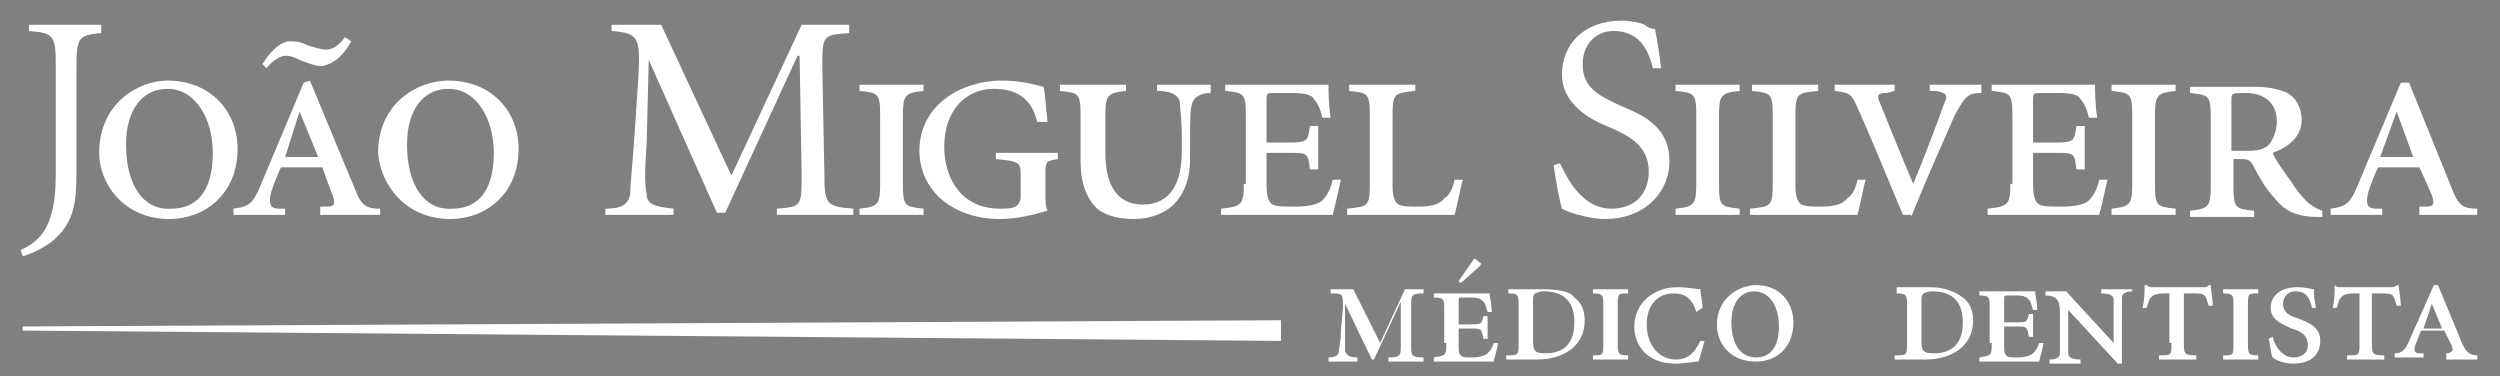 <?xml version="1.0" encoding="utf-8"?>
<!-- Generator: Adobe Illustrator 21.1.0, SVG Export Plug-In . SVG Version: 6.00 Build 0)  -->
<svg version="1.1" id="Layer_1" xmlns="http://www.w3.org/2000/svg" xmlns:xlink="http://www.w3.org/1999/xlink" x="0px" y="0px"
	 viewBox="0 0 121 18.2" style="enable-background:new 0 0 121 18.2;" xml:space="preserve">
<rect x="0" y="0" width="121" height="18.2" fill="#808080" stroke="none"/>
<style type="text/css">
	.st0{fill-rule:evenodd;clip-rule:evenodd;fill:#48484A;}
	.st1{fill-rule:evenodd;clip-rule:evenodd;fill:#FFFFFF;}
</style>
<g>
	<polygon class="st0" points="831,-118.6 831,-118.4 902.6,-117.9 902.6,-118.9 	"/>
	<polygon class="st0" points="902.6,-165.6 902.6,-118.9 974.2,-118.6 974.2,-118.4 902.6,-117.9 902.6,-95.8 1009.7,-95.8 
		1009.7,-165.6 	"/>
</g>
<g>
	<path class="st1" d="M1.4,1.2v0.3c1.2,0.1,1.3,0.2,1.3,1.7v4.5c0,1.2,0,1.9-0.2,2.6c-0.2,0.8-0.6,1.4-1.5,1.8l0.1,0.3
		c0.4-0.1,1-0.4,1.4-0.7c1.1-0.9,1.2-1.9,1.2-3.4v-5c0-1.5,0.1-1.6,1.2-1.7V1.2H1.4z"/>
	<path class="st1" d="M8.2,10.6c1.7,0,3.3-1.2,3.3-3.4c0-1.8-1.3-3.3-3.4-3.3C6.7,3.9,4.8,5,4.8,7.4C4.8,8.9,6,10.6,8.2,10.6z
		 M6.1,7c0-1.7,0.8-2.7,2-2.7c1.4,0,2.2,1.5,2.2,3.1c0,2-0.9,2.7-2,2.7C6.9,10.2,6.1,8.9,6.1,7z"/>
	<path class="st1" d="M16.7,1.8c-0.3,0.4-0.6,0.6-0.9,0.6c-0.3,0-0.5-0.1-0.9-0.2C14.5,2,14.3,2,14,2c-0.3,0-0.8,0.3-1.3,1.1
		l0.2,0.2c0.3-0.4,0.7-0.6,0.9-0.6c0.3,0,0.5,0.1,0.7,0.2c0.5,0.2,0.8,0.3,1.1,0.3C16,3.1,16.5,2.9,17,2L16.7,1.8z M14.5,5.4
		L14.5,5.4l0.9,2.2h-1.6L14.5,5.4z M15.5,10.4h2.9v-0.3c-0.6,0-0.9-0.1-1.2-0.9L15,3.9L14.7,4l-2.1,5c-0.4,1-0.7,1-1.3,1.1v0.3h2.5
		v-0.3l-0.3,0c-0.4,0-0.5-0.2-0.4-0.7c0.1-0.4,0.4-1.1,0.5-1.3h2L16,9.2c0.3,0.7,0.2,0.8-0.2,0.8l-0.3,0V10.4z"/>
	<path class="st1" d="M21.8,10.6c1.7,0,3.3-1.2,3.3-3.4c0-1.8-1.3-3.3-3.4-3.3c-1.5,0-3.4,1.1-3.4,3.5C18.4,8.9,19.6,10.6,21.8,10.6
		z M19.7,7c0-1.7,0.8-2.7,2-2.7c1.4,0,2.2,1.5,2.2,3.1c0,2-0.9,2.7-2,2.7C20.5,10.2,19.7,8.9,19.7,7z"/>
	<path class="st1" d="M29.6,1.2v0.3c1.3,0.1,1.4,0.3,1.3,2.2l-0.2,3c-0.1,1.4-0.2,2.3-0.2,2.7c-0.1,0.5-0.4,0.7-1.2,0.7v0.3h3.3
		v-0.3c-0.9-0.1-1.3-0.2-1.3-0.7c-0.1-0.4-0.1-1.2,0-2.5l0.1-4h0l3.3,7.4h0.4l3.5-7.6h0.1l0.1,5.7c0,1.6,0,1.6-1.2,1.7v0.3h3.7v-0.3
		C40,10,39.9,9.9,39.9,8.4l-0.1-5.1c0-1.6,0-1.6,1.3-1.7V1.2h-2.3l-3.4,7.3l-3.4-7.3H29.6z"/>
	<path class="st1" d="M43.7,5.6c0-1,0.1-1.1,1-1.2V4.1h-3.1v0.3c0.9,0.1,1,0.1,1,1.2v3.3c0,1-0.1,1.1-1,1.2v0.3h3.1v-0.3
		c-0.9-0.1-1-0.1-1-1.2V5.6z"/>
	<path class="st1" d="M50.7,5.9c-0.1-0.8-0.1-1.4-0.2-1.7c-0.4-0.1-1.1-0.3-2-0.3c-2,0-4,1.2-4,3.4c0,1.9,1.6,3.3,3.9,3.3
		c0.8,0,1.6-0.2,2.3-0.4c-0.1-0.2-0.1-0.5-0.1-0.9V8.5c0-0.7,0-0.7,0.6-0.8V7.4h-3v0.3c1.2,0.1,1.2,0.2,1.2,0.8v1
		c0,0.6-0.5,0.6-1,0.6c-1.9,0-2.7-1.5-2.7-3c0-1.7,1-2.8,2.4-2.8c0.9,0,1.8,0.3,2.1,1.6L50.7,5.9z"/>
	<path class="st1" d="M51.3,4.1v0.3c0.9,0.1,1,0.1,1,1.2v2.2c0,1.1,0.3,1.8,0.8,2.3c0.5,0.4,1.2,0.5,1.8,0.5c0.8,0,1.5-0.3,1.9-0.7
		c0.6-0.6,0.8-1.4,0.8-2.2V6.8c0-1,0-1.5,0.1-1.8c0.1-0.3,0.4-0.5,0.9-0.5V4.1H56v0.3c0.7,0,1,0.2,1.1,0.5c0,0.3,0.1,0.8,0.1,1.8
		v0.6c0,1.5-0.5,2.6-1.9,2.6c-1.2,0-1.8-0.9-1.8-2.5V5.6c0-1,0.1-1.1,1-1.2V4.1H51.3z"/>
	<path class="st1" d="M60.2,8.9c0,1-0.1,1.1-1.1,1.2v0.3h5.4c0.1-0.3,0.3-1.3,0.4-1.7l-0.4,0c-0.1,0.5-0.3,0.8-0.5,1
		c-0.2,0.2-0.7,0.3-1.3,0.3c-0.6,0-0.9,0-1.1-0.1c-0.2-0.1-0.3-0.4-0.3-1V7.4h1.1c0.9,0,0.9,0,1,0.8h0.4V6.1h-0.4
		c-0.1,0.7-0.1,0.8-1,0.8h-1.1v-2c0-0.4,0-0.4,0.4-0.4h0.8c0.7,0,1,0.1,1.1,0.3c0.1,0.1,0.3,0.4,0.4,0.9l0.4,0
		c-0.1-0.7-0.1-1.3-0.1-1.6h-5v0.3c0.9,0.1,1,0.1,1,1.2V8.9z"/>
	<path class="st1" d="M70.4,10.4c0.1-0.3,0.3-1.4,0.4-1.7l-0.4,0c-0.1,0.5-0.3,0.8-0.5,0.9c-0.2,0.3-0.7,0.4-1.2,0.4
		c-0.5,0-0.8,0-1-0.1c-0.2-0.1-0.3-0.4-0.3-0.9V5.6c0-1.1,0.1-1.1,1.1-1.2V4.1h-3.2v0.3c0.9,0.1,1,0.1,1,1.2v3.3
		c0,1.1-0.1,1.1-1.1,1.2v0.3H70.4z"/>
	<path class="st1" d="M75.2,8c0.1,0.8,0.3,1.8,0.4,2.1c0.2,0.1,0.4,0.2,0.8,0.3c0.4,0.1,0.8,0.2,1.3,0.2c1.8,0,3.1-1.2,3.1-2.8
		c0-1.8-1.5-2.3-2.4-2.7c-1.1-0.5-1.8-0.9-1.8-2c0-0.8,0.5-1.6,1.5-1.6c1.3,0,1.7,1,1.9,1.8l0.4,0c-0.1-0.8-0.2-1.4-0.3-1.9
		c-0.2,0-0.4-0.1-0.5-0.2C79.4,1.1,78.9,1,78.5,1c-1.9,0-2.9,1.2-2.9,2.6c0,1.7,1.9,2.4,2.4,2.6c0.9,0.4,1.8,0.9,1.8,2.1
		c0,1.1-0.7,1.8-1.8,1.8c-1.5,0-2.2-1.6-2.5-2.2L75.2,8z"/>
	<path class="st1" d="M83.2,5.6c0-1,0.1-1.1,1-1.2V4.1h-3.1v0.3c0.9,0.1,1,0.1,1,1.2v3.3c0,1-0.1,1.1-1,1.2v0.3h3.1v-0.3
		c-0.9-0.1-1-0.1-1-1.2V5.6z"/>
	<path class="st1" d="M89.9,10.4c0.1-0.3,0.3-1.4,0.4-1.7l-0.4,0c-0.1,0.5-0.3,0.8-0.5,0.9c-0.2,0.3-0.7,0.4-1.2,0.4
		c-0.5,0-0.8,0-1-0.1c-0.2-0.1-0.3-0.4-0.3-0.9V5.6c0-1.1,0.1-1.1,1.1-1.2V4.1h-3.2v0.3c0.9,0.1,1,0.1,1,1.2v3.3
		c0,1.1-0.1,1.1-1.1,1.2v0.3H89.9z"/>
	<path class="st1" d="M92.5,10.5c0.8-2,1.8-4.2,2.1-4.9c0.5-0.9,0.6-1.1,1.3-1.1V4.1h-2.5v0.3l0.3,0c0.5,0.1,0.6,0.2,0.4,0.6
		c-0.2,0.6-1,2.7-1.5,3.9C92,7.5,91.2,5.5,91,5c-0.2-0.4-0.1-0.5,0.3-0.5l0.4-0.1V4.1h-2.9v0.3c0.7,0.1,0.8,0.1,1.1,0.8
		c0.5,1.1,1.5,3.5,2.2,5.2H92.5z"/>
	<path class="st1" d="M97.3,8.9c0,1-0.1,1.1-1.1,1.2v0.3h5.4c0.1-0.3,0.3-1.3,0.4-1.7l-0.4,0c-0.1,0.5-0.3,0.8-0.5,1
		c-0.2,0.2-0.7,0.3-1.3,0.3c-0.6,0-0.9,0-1.1-0.1c-0.2-0.1-0.3-0.4-0.3-1V7.4h1.1c0.9,0,0.9,0,1,0.8h0.4V6.1h-0.4
		c-0.1,0.7-0.1,0.8-1,0.8h-1.1v-2c0-0.4,0-0.4,0.4-0.4h0.8c0.7,0,1,0.1,1.1,0.3c0.1,0.1,0.3,0.4,0.4,0.9l0.4,0
		c-0.1-0.7-0.1-1.3-0.1-1.6h-5v0.3c0.9,0.1,1,0.1,1,1.2V8.9z"/>
	<path class="st1" d="M104.3,5.6c0-1,0.1-1.1,1-1.2V4.1h-3.1v0.3c0.9,0.1,1,0.1,1,1.2v3.3c0,1-0.1,1.1-1,1.2v0.3h3.1v-0.3
		c-0.9-0.1-1-0.1-1-1.2V5.6z"/>
	<path class="st1" d="M108,7.7h0.4c0.4,0,0.5,0,0.7,0.4c0.2,0.4,0.6,1.1,1,1.5c0.4,0.5,0.9,0.9,2.1,0.9h0.2l0-0.3
		c-0.3-0.1-0.6-0.3-0.7-0.4c-0.2-0.2-0.5-0.5-0.8-1c-0.3-0.4-0.8-1.1-0.9-1.4c0.8-0.3,1.4-0.8,1.4-1.6c0-0.6-0.3-1.1-0.7-1.3
		c-0.4-0.2-1-0.3-1.6-0.3H106v0.3c0.9,0.1,1,0.1,1,1.2v3.3c0,1-0.1,1.1-1,1.2v0.3h3.1v-0.3c-0.9-0.1-1-0.1-1-1.2V7.7z M108,4.9
		c0-0.4,0-0.4,0.7-0.4c0.8,0,1.5,0.4,1.5,1.4c0,0.4-0.2,1-0.5,1.2c-0.3,0.2-0.7,0.2-0.9,0.2H108V4.9z"/>
	<path class="st1" d="M116,5.4L116,5.4l0.8,2.2h-1.6L116,5.4z M117,10.4h2.9v-0.3c-0.6,0-0.9-0.1-1.2-0.9l-2.1-5.2L116.2,4l-2.1,5
		c-0.4,1-0.7,1-1.3,1.1v0.3h2.5v-0.3l-0.3,0c-0.4,0-0.5-0.2-0.4-0.7c0.1-0.4,0.4-1.1,0.5-1.3h2l0.5,1.1c0.3,0.7,0.2,0.8-0.2,0.8
		l-0.3,0V10.4z"/>
</g>
<g>
	<path class="st1" d="M68,14l-1.2,2.6L65.5,14h-1.1v0.2c0.6,0,0.6,0,0.6,0.7L64.9,16c0,0.6-0.1,0.8-0.1,1c0,0.2-0.2,0.3-0.5,0.3v0.2
		h1.4v-0.2c-0.4,0-0.5-0.1-0.6-0.3c0-0.2,0-0.5,0-1l0-1.3h0l1.3,2.7h0.1l1.3-2.8h0l0,2.1c0,0.5,0,0.6-0.6,0.6v0.2h1.7v-0.2
		c-0.6,0-0.6-0.1-0.6-0.6l0-1.9c0-0.5,0-0.6,0.6-0.6V14H68z"/>
	<path class="st1" d="M71.6,12.9c0.1-0.1,0.1-0.2,0-0.2l-0.1-0.1c-0.1-0.1-0.2-0.1-0.2,0l-0.7,1l0.1,0.1L71.6,12.9z"/>
	<path class="st1" d="M70,16.6c0,0.6,0,0.6-0.6,0.7v0.2h2.9c0-0.1,0.2-0.7,0.2-0.9l-0.2,0c-0.1,0.3-0.2,0.4-0.3,0.5
		c-0.1,0.1-0.4,0.2-0.7,0.2c-0.4,0-0.5,0-0.6-0.1c-0.1-0.1-0.1-0.2-0.1-0.5v-0.8h0.6c0.5,0,0.5,0,0.6,0.5H72v-1.1h-0.2
		c-0.1,0.4-0.1,0.4-0.6,0.4h-0.6v-1.1c0-0.2,0-0.2,0.2-0.2h0.4c0.4,0,0.5,0.1,0.6,0.2c0.1,0.1,0.1,0.2,0.2,0.5l0.2,0
		c0-0.4-0.1-0.7-0.1-0.9h-2.7v0.2c0.5,0,0.5,0.1,0.5,0.6V16.6z"/>
	<path class="st1" d="M74.2,14.5c0-0.1,0-0.2,0.1-0.3c0,0,0.2-0.1,0.4-0.1c0.9,0,1.5,0.4,1.5,1.5c0,0.9-0.4,1.5-1.4,1.5
		c-0.5,0-0.6-0.1-0.6-0.6V14.5z M73,14v0.2c0.5,0,0.5,0.1,0.5,0.6v1.8c0,0.6,0,0.6-0.6,0.6v0.2h1.5c1.2,0,2.3-0.6,2.3-1.9
		c0-0.5-0.2-0.9-0.5-1.1C76,14.1,75.4,14,74.7,14H73z"/>
	<path class="st1" d="M78.3,14.8c0-0.6,0-0.6,0.5-0.6V14h-1.7v0.2c0.5,0,0.5,0.1,0.5,0.6v1.8c0,0.6,0,0.6-0.5,0.6v0.2h1.7v-0.2
		c-0.5,0-0.5-0.1-0.5-0.6V14.8z"/>
	<path class="st1" d="M82.4,14.9c0-0.4-0.1-0.6-0.1-0.9c-0.2,0-0.6-0.1-1.1-0.1c-1.2,0-2.1,0.8-2.1,1.9c0,0.9,0.6,1.8,2,1.8
		c0.4,0,0.9-0.1,1.1-0.1c0.1-0.2,0.2-0.7,0.3-1l-0.2,0c-0.3,0.6-0.6,0.9-1.2,0.9c-0.8,0-1.4-0.7-1.4-1.7c0-0.9,0.5-1.5,1.3-1.5
		c0.5,0,0.9,0.2,1.1,0.9L82.4,14.9z"/>
	<path class="st1" d="M85,17.5c0.9,0,1.8-0.6,1.8-1.9c0-1-0.7-1.8-1.8-1.8c-0.8,0-1.9,0.6-1.9,1.9C83.1,16.6,83.7,17.5,85,17.5z
		 M83.8,15.6c0-1,0.5-1.5,1.1-1.5c0.8,0,1.2,0.8,1.2,1.7c0,1.1-0.5,1.5-1.1,1.5C84.2,17.3,83.8,16.6,83.8,15.6z"/>
	<path class="st1" d="M93,14.5c0-0.1,0-0.2,0.1-0.3c0,0,0.2-0.1,0.4-0.1c0.9,0,1.5,0.4,1.5,1.5c0,0.9-0.4,1.5-1.4,1.5
		c-0.5,0-0.6-0.1-0.6-0.6V14.5z M91.8,14v0.2c0.5,0,0.5,0.1,0.5,0.6v1.8c0,0.6,0,0.6-0.6,0.6v0.2h1.5c1.2,0,2.3-0.6,2.3-1.9
		c0-0.5-0.2-0.9-0.5-1.1c-0.4-0.3-0.9-0.5-1.6-0.5H91.8z"/>
	<path class="st1" d="M96.4,16.6c0,0.6,0,0.6-0.6,0.7v0.2h2.9c0-0.1,0.2-0.7,0.2-0.9l-0.2,0c-0.1,0.3-0.2,0.4-0.3,0.5
		c-0.1,0.1-0.4,0.2-0.7,0.2c-0.4,0-0.5,0-0.6-0.1C97,17.1,97,16.9,97,16.6v-0.8h0.6c0.5,0,0.5,0,0.6,0.5h0.2v-1.1h-0.2
		c-0.1,0.4-0.1,0.4-0.6,0.4H97v-1.1c0-0.2,0-0.2,0.2-0.2h0.4c0.4,0,0.5,0.1,0.6,0.2c0.1,0.1,0.1,0.2,0.2,0.5l0.2,0
		c0-0.4-0.1-0.7-0.1-0.9h-2.7v0.2c0.5,0,0.5,0.1,0.5,0.6V16.6z"/>
	<path class="st1" d="M102.7,15.4c0-0.6,0-0.8,0-1c0-0.2,0.2-0.3,0.5-0.3V14h-1.5v0.2c0.4,0,0.6,0.1,0.6,0.3c0,0.2,0,0.4,0,1v1.1h0
		l-2.3-2.5h-1v0.2c0.5,0,0.7,0.2,0.7,0.8v1c0,0.6,0,0.8,0,1c0,0.2-0.2,0.3-0.5,0.3v0.2h1.5v-0.2c-0.4,0-0.6-0.1-0.6-0.3
		c0-0.2,0-0.4,0-1v-1.1h0l2.4,2.6h0.2V15.4z"/>
	<path class="st1" d="M105.1,16.6c0,0.6,0,0.6-0.6,0.6v0.2h1.8v-0.2c-0.6,0-0.6-0.1-0.6-0.6v-2.4h0.4c0.3,0,0.5,0,0.6,0.1
		c0.1,0.1,0.1,0.2,0.2,0.5l0.2,0c0-0.3-0.1-0.8-0.1-1h-0.1c-0.1,0.1-0.1,0.1-0.3,0.1h-2.4c-0.1,0-0.2,0-0.3-0.1h-0.1
		c0,0.3,0,0.7-0.1,1.1h0.2c0.1-0.3,0.1-0.4,0.2-0.5c0.1-0.1,0.2-0.2,0.7-0.2h0.2V16.6z"/>
	<path class="st1" d="M108.8,14.8c0-0.6,0-0.6,0.5-0.6V14h-1.7v0.2c0.5,0,0.5,0.1,0.5,0.6v1.8c0,0.6,0,0.6-0.5,0.6v0.2h1.7v-0.2
		c-0.5,0-0.5-0.1-0.5-0.6V14.8z"/>
	<path class="st1" d="M109.8,16.4c0.1,0.3,0.1,0.8,0.2,0.9c0.1,0.1,0.5,0.3,1,0.3c0.8,0,1.3-0.4,1.3-1.1c0-0.7-0.6-0.9-1.1-1.1
		c-0.4-0.1-0.7-0.3-0.7-0.7c0-0.3,0.2-0.6,0.6-0.6c0.5,0,0.7,0.3,0.8,0.8l0.2,0c-0.1-0.4-0.1-0.6-0.1-0.9c-0.1,0-0.4-0.1-0.8-0.1
		c-0.8,0-1.3,0.4-1.3,1c0,0.6,0.6,0.8,1,1c0.4,0.1,0.8,0.3,0.8,0.8c0,0.4-0.3,0.6-0.7,0.6c-0.5,0-0.9-0.5-1-1L109.8,16.4z"/>
	<path class="st1" d="M114.2,16.6c0,0.6,0,0.6-0.6,0.6v0.2h1.8v-0.2c-0.6,0-0.6-0.1-0.6-0.6v-2.4h0.4c0.3,0,0.5,0,0.6,0.1
		c0.1,0.1,0.1,0.2,0.2,0.5l0.2,0c0-0.3-0.1-0.8-0.1-1H116c-0.1,0.1-0.1,0.1-0.3,0.1h-2.4c-0.1,0-0.2,0-0.3-0.1H113
		c0,0.3,0,0.7-0.1,1.1h0.2c0.1-0.3,0.1-0.4,0.2-0.5c0.1-0.1,0.2-0.2,0.7-0.2h0.2V16.6z"/>
	<path class="st1" d="M117.7,14.7L117.7,14.7l0.5,1.2h-0.9L117.7,14.7z M118.3,17.4h1.6v-0.2c-0.3,0-0.5-0.1-0.7-0.5l-1.2-2.9
		l-0.2,0l-1.2,2.7c-0.2,0.5-0.4,0.6-0.7,0.6v0.2h1.4v-0.2l-0.2,0c-0.2,0-0.3-0.1-0.2-0.4c0.1-0.2,0.2-0.6,0.3-0.7h1.1l0.3,0.6
		c0.2,0.4,0.1,0.4-0.1,0.5l-0.1,0V17.4z"/>
</g>
<polygon class="st1" points="1.1,15.8 1.1,16 62,16.5 62,15.5 "/>
</svg>
